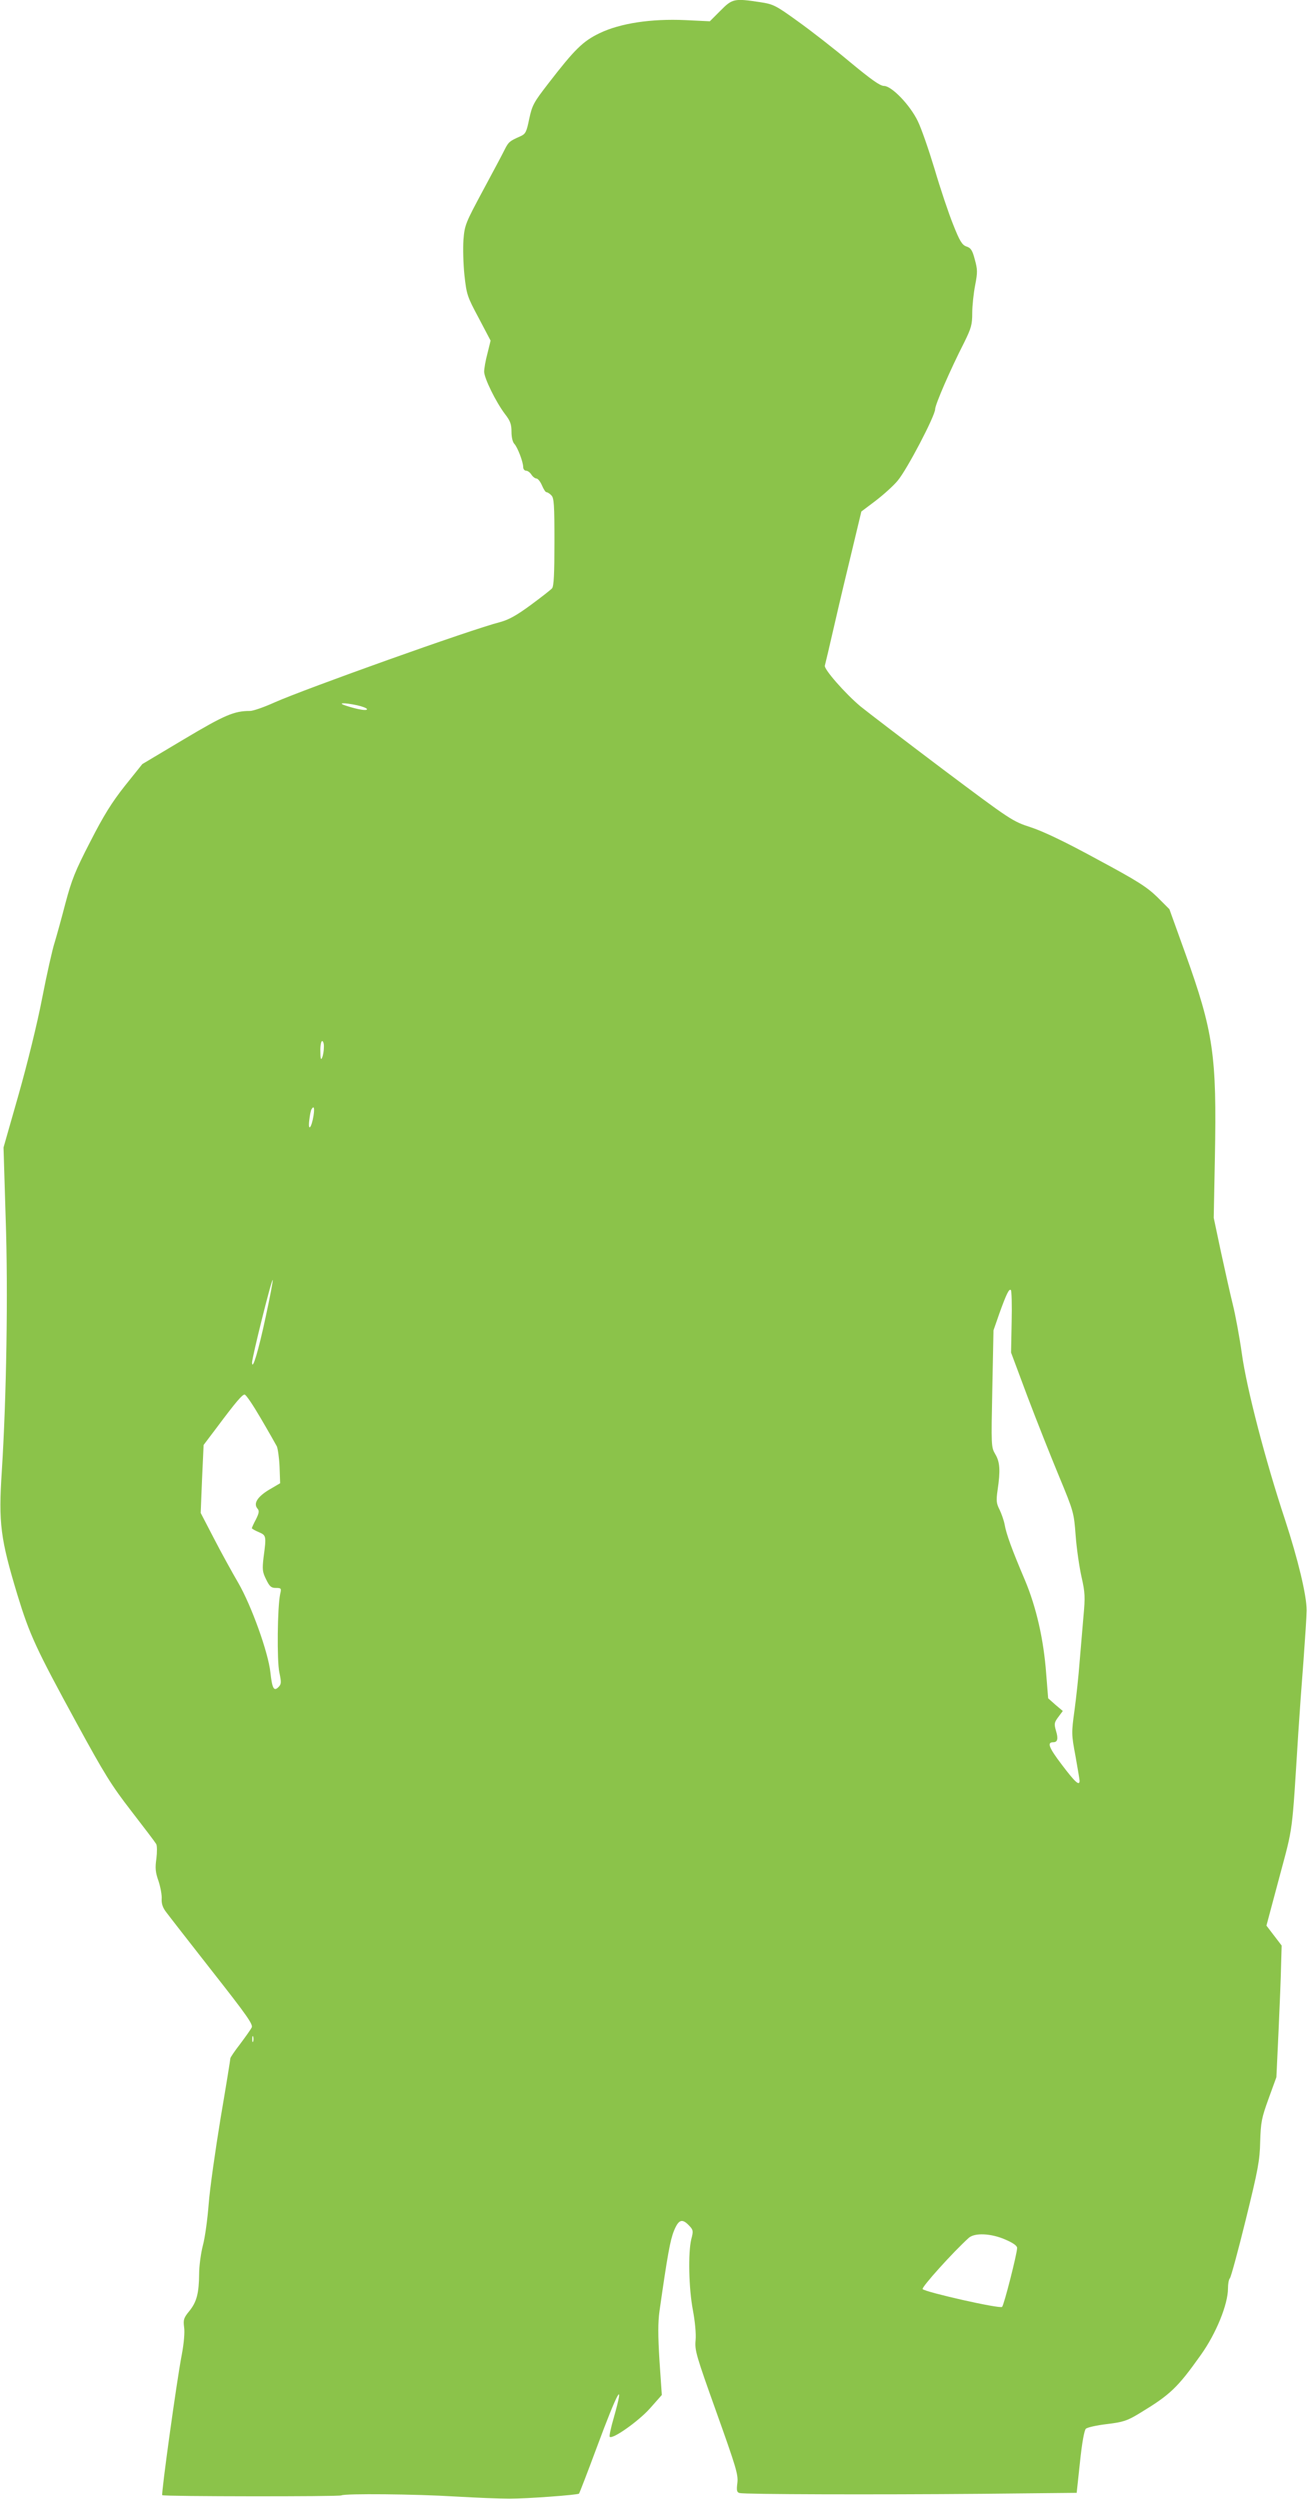 <?xml version="1.0" standalone="no"?>
<!DOCTYPE svg PUBLIC "-//W3C//DTD SVG 20010904//EN"
 "http://www.w3.org/TR/2001/REC-SVG-20010904/DTD/svg10.dtd">
<svg version="1.0" xmlns="http://www.w3.org/2000/svg"
 width="670pt" height="1280pt" viewBox="0 0 670 1280"
 preserveAspectRatio="xMidYMid meet">
<g transform="translate(0,1280) scale(0.1,-0.1)"
fill="#8bc34a" stroke="none">
<path d="M3690 12745 l-54 -54 -125 6 c-176 8 -334 -16 -440 -67 -85 -41 -127
-82 -262 -257 -75 -97 -83 -111 -98 -181 -14 -69 -19 -78 -46 -90 -54 -24 -60
-28 -80 -68 -10 -21 -61 -116 -112 -211 -88 -164 -93 -175 -99 -250 -3 -43 -1
-125 5 -182 11 -99 14 -109 73 -219 l61 -116 -16 -65 c-10 -37 -17 -78 -17
-94 0 -33 60 -155 106 -216 28 -36 34 -53 34 -92 0 -28 6 -53 15 -62 16 -17
45 -92 45 -119 0 -10 7 -18 15 -18 8 0 20 -9 27 -20 7 -11 19 -20 26 -20 7 0
20 -16 28 -35 8 -19 18 -35 23 -35 5 0 17 -7 25 -16 14 -13 16 -49 16 -238 0
-163 -3 -226 -12 -238 -7 -8 -57 -47 -110 -86 -72 -53 -112 -75 -156 -87 -150
-38 -997 -341 -1155 -411 -53 -24 -110 -44 -126 -44 -82 0 -129 -20 -339 -145
l-213 -127 -89 -111 c-68 -86 -109 -152 -178 -287 -78 -151 -95 -195 -127
-315 -20 -77 -45 -167 -55 -200 -11 -33 -40 -161 -64 -285 -25 -130 -77 -340
-121 -495 l-77 -270 11 -363 c13 -376 4 -921 -20 -1297 -17 -264 -7 -342 80
-630 63 -206 95 -275 304 -658 142 -260 177 -317 280 -450 65 -84 122 -159
127 -168 5 -8 5 -42 1 -75 -7 -48 -5 -70 11 -115 10 -31 18 -73 16 -92 -1 -25
6 -45 24 -68 14 -19 120 -155 236 -303 177 -225 210 -272 201 -287 -5 -10 -32
-48 -59 -84 -28 -36 -50 -69 -50 -73 0 -5 -22 -142 -50 -306 -27 -164 -55
-361 -61 -439 -6 -78 -19 -174 -30 -214 -10 -39 -19 -104 -19 -145 -1 -98 -12
-143 -50 -190 -29 -35 -32 -45 -27 -83 4 -25 -1 -83 -12 -141 -26 -134 -106
-713 -100 -719 8 -7 906 -8 918 -1 16 10 377 7 586 -6 105 -6 228 -11 275 -11
86 0 349 19 356 26 2 2 42 105 88 229 112 302 148 365 90 160 -15 -51 -24 -95
-21 -98 14 -15 148 80 206 145 l61 69 -12 175 c-8 131 -8 196 0 254 41 288 55
364 74 411 24 59 42 65 78 27 21 -22 22 -28 11 -69 -17 -70 -13 -252 8 -363
11 -59 17 -120 14 -155 -5 -52 3 -78 107 -369 100 -280 112 -319 107 -361 -5
-39 -3 -48 11 -52 25 -7 689 -9 1242 -4 l485 5 17 158 c10 97 22 163 30 170 7
7 56 18 108 24 83 10 104 17 165 54 159 96 196 131 316 300 78 109 139 259
139 340 0 23 4 47 10 53 5 5 42 140 81 299 63 256 72 303 74 400 3 99 7 121
43 220 l40 110 11 235 c6 129 12 281 13 337 l3 102 -39 51 -39 51 66 247 c72
269 64 211 97 737 6 94 18 262 27 375 8 113 16 228 16 255 0 77 -44 260 -111
465 -100 301 -197 674 -221 850 -12 85 -33 198 -46 250 -13 52 -40 174 -61
270 l-37 175 6 310 c10 521 -7 641 -152 1045 l-81 225 -62 62 c-54 52 -100 82
-307 193 -161 88 -276 143 -340 164 -95 31 -100 34 -451 297 -195 147 -385
292 -422 322 -80 67 -189 192 -183 209 2 7 25 103 50 213 25 110 67 285 92
388 l45 188 73 55 c39 30 91 76 113 103 47 55 192 332 192 366 0 23 77 201
149 342 36 73 41 91 41 150 0 38 7 102 15 143 13 67 12 81 -2 132 -12 46 -20
59 -43 66 -22 8 -34 27 -68 113 -23 57 -66 185 -95 284 -30 99 -68 209 -86
245 -40 83 -134 180 -173 180 -20 0 -65 32 -175 123 -81 68 -202 162 -268 209
-112 81 -125 87 -192 97 -132 20 -142 18 -203 -44z m-1860 -3556 c27 -6 50
-15 50 -20 0 -9 -43 -3 -105 17 -52 16 -15 18 55 3z m-171 -1751 c0 -18 -4
-42 -9 -53 -6 -15 -9 -6 -9 33 -1 28 4 52 9 52 6 0 10 -15 9 -32z m-53 -350
c-10 -63 -29 -84 -22 -25 3 27 8 53 12 58 12 20 16 7 10 -33z m-245 -1030
c-37 -173 -68 -277 -70 -235 -1 23 100 429 106 424 2 -3 -14 -88 -36 -189z
m3821 -26 l-3 -157 84 -225 c47 -124 120 -308 162 -409 75 -181 76 -185 85
-305 5 -66 19 -161 30 -210 18 -79 19 -103 10 -200 -5 -61 -14 -167 -20 -236
-5 -69 -17 -179 -26 -246 -16 -117 -16 -123 5 -235 11 -63 21 -120 21 -126 0
-29 -23 -8 -91 82 -67 88 -77 115 -44 115 22 0 27 17 14 59 -10 35 -9 42 12
70 l23 31 -38 32 -37 33 -10 125 c-13 177 -51 342 -109 480 -66 155 -96 237
-104 285 -4 21 -16 55 -26 76 -16 31 -18 45 -10 100 15 101 12 144 -12 184
-21 36 -21 42 -15 336 l6 298 30 86 c36 100 50 129 59 120 4 -4 6 -77 4 -163z
m-3846 -494 c40 -68 76 -132 82 -143 5 -11 12 -58 14 -104 l3 -85 -58 -34
c-59 -36 -80 -70 -58 -96 10 -11 8 -23 -8 -55 -12 -22 -21 -43 -21 -45 0 -3
16 -12 35 -20 39 -17 40 -19 25 -130 -7 -61 -6 -74 13 -112 18 -37 26 -44 50
-44 28 0 29 -2 22 -32 -14 -67 -17 -341 -4 -401 11 -52 10 -60 -5 -75 -23 -23
-32 -7 -41 76 -11 102 -97 341 -164 457 -32 55 -89 158 -126 230 l-67 129 7
174 8 174 65 86 c103 138 133 172 145 172 7 0 44 -55 83 -122z m-39 -3190 c-3
-7 -5 -2 -5 12 0 14 2 19 5 13 2 -7 2 -19 0 -25z m3852 -1014 c40 -17 61 -32
61 -43 0 -29 -67 -292 -77 -302 -11 -11 -391 75 -407 91 -8 8 157 191 237 263
30 26 113 23 186 -9z"/>
</g>
</svg>

